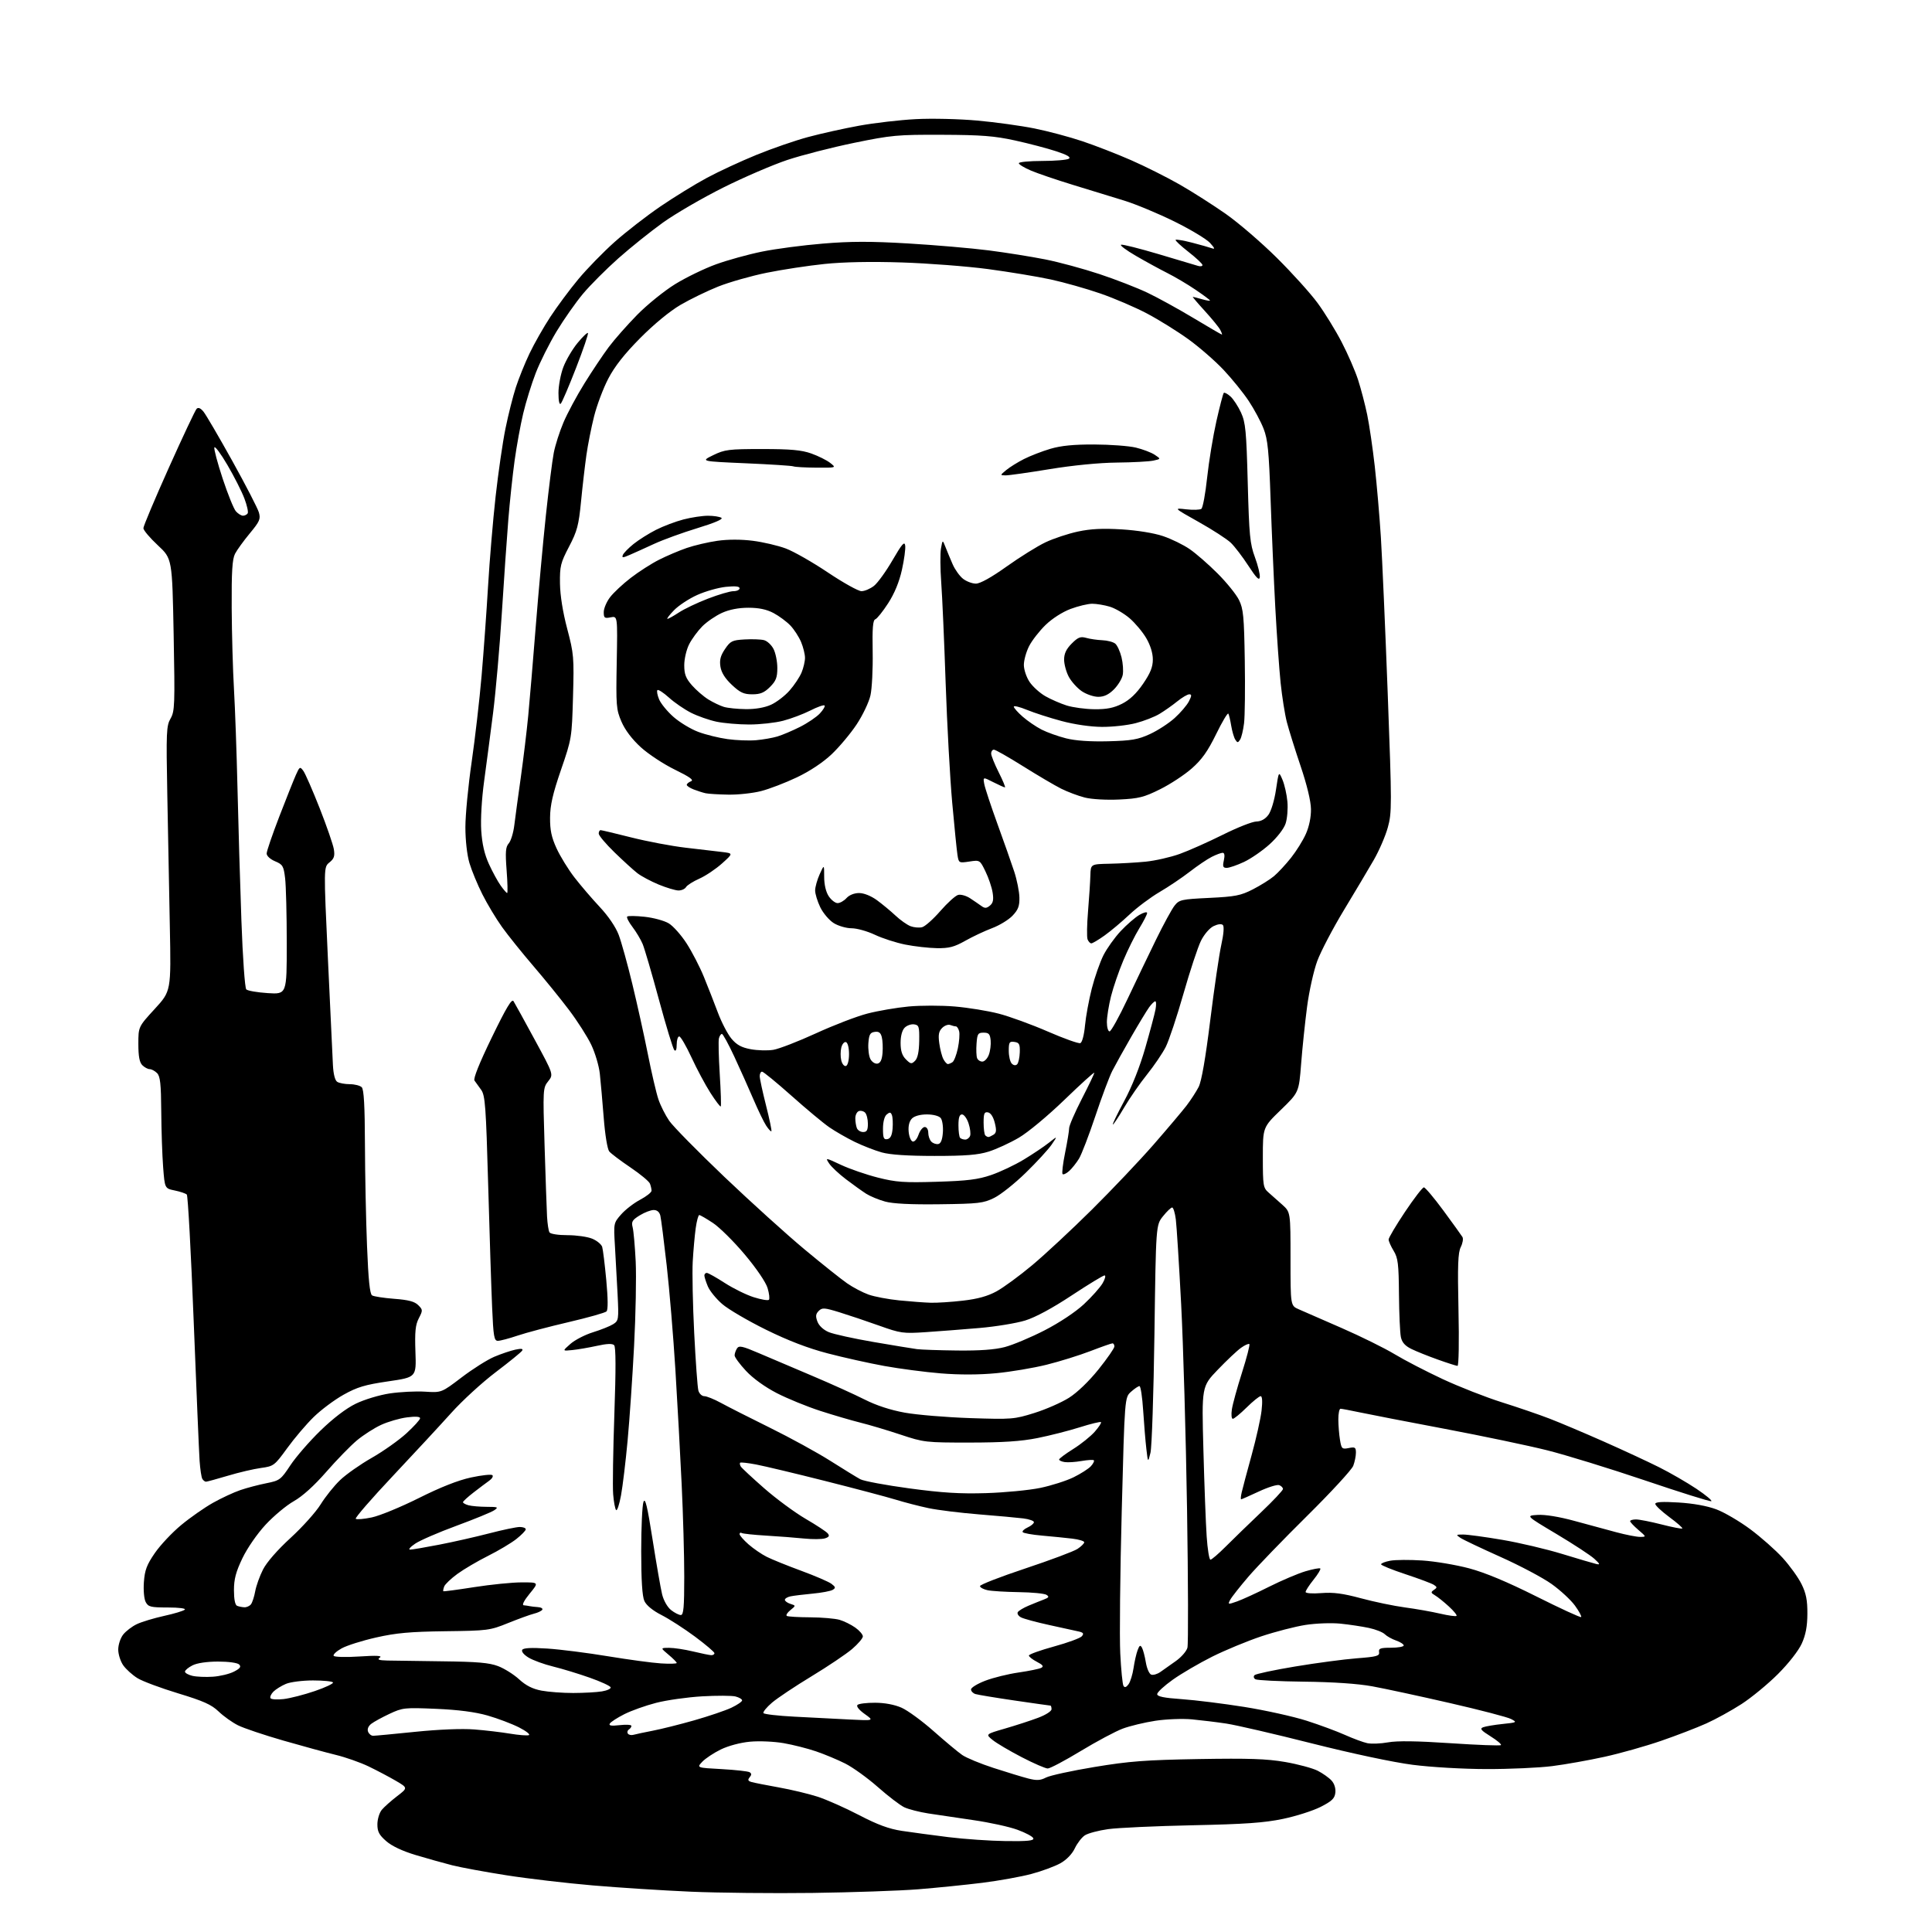 <?xml version="1.0" encoding="UTF-8" standalone="no"?>
<svg 
  version="1.1" 
  xmlns="http://www.w3.org/2000/svg" 
  xmlns:xlink="http://www.w3.org/1999/xlink" 
  xmlns:svg="http://www.w3.org/2000/svg"
  xmlns:rdf="http://www.w3.org/1999/02/22-rdf-syntax-ns#"
  xmlns:cc="http://creativecommons.org/ns#"
  xmlns:dc="http://purl.org/dc/elements/1.1/"
  viewBox="0 0 768 768"
  width="768"
  height="768"
>
<style>svg {background-color: white; }</style>"
<path stroke="none" fill="black" fill-rule="evenodd" d="M323.00,752.47C307.32,752.67 285.50,752.45 274.50,751.97C263.50,751.49 246.00,750.37 235.61,749.48C225.22,748.59 209.81,746.79 201.37,745.46C192.93,744.14 183.21,742.35 179.76,741.48C176.32,740.60 169.79,738.78 165.25,737.41C159.95,735.82 155.74,733.83 153.50,731.86C150.69,729.40 150.00,728.08 150.02,725.15C150.03,723.14 150.82,720.57 151.77,719.43C152.72,718.29 155.45,715.86 157.83,714.03C162.16,710.71 162.16,710.71 157.33,707.88C154.67,706.33 149.80,703.76 146.50,702.17C143.20,700.59 137.35,698.53 133.50,697.60C129.65,696.66 120.25,694.10 112.61,691.90C104.97,689.70 96.87,686.97 94.61,685.84C92.35,684.71 88.89,682.25 86.92,680.36C84.05,677.60 80.89,676.19 70.81,673.13C63.92,671.04 56.65,668.33 54.66,667.10C52.66,665.87 50.13,663.58 49.02,662.03C47.91,660.47 47.00,657.63 47.00,655.73C47.00,653.80 47.87,651.16 48.97,649.76C50.06,648.38 52.50,646.52 54.40,645.62C56.29,644.72 61.14,643.25 65.17,642.36C69.20,641.48 72.93,640.36 73.45,639.87C74.00,639.37 71.17,639.00 66.74,639.00C59.93,639.00 58.94,638.76 57.93,636.86C57.27,635.64 56.96,632.21 57.20,628.89C57.55,624.13 58.34,622.02 61.56,617.35C63.72,614.21 68.42,609.21 72.00,606.25C75.57,603.28 81.26,599.31 84.63,597.41C88.01,595.51 92.91,593.23 95.53,592.34C98.14,591.44 102.80,590.22 105.87,589.61C111.19,588.55 111.64,588.21 115.41,582.50C117.59,579.20 122.96,573.00 127.35,568.73C132.41,563.81 137.55,559.88 141.41,558.00C144.82,556.34 150.77,554.54 154.93,553.91C159.02,553.30 165.32,552.98 168.93,553.21C175.50,553.63 175.50,553.63 183.50,547.54C187.90,544.19 193.75,540.49 196.50,539.33C199.25,538.17 203.02,536.90 204.88,536.50C207.26,536.00 208.05,536.11 207.56,536.91C207.18,537.53 202.45,541.37 197.07,545.45C191.68,549.53 183.72,556.82 179.39,561.65C175.05,566.48 164.58,577.78 156.13,586.76C147.67,595.74 141.05,603.38 141.41,603.74C141.77,604.10 144.64,603.86 147.78,603.20C150.93,602.54 159.35,599.07 166.50,595.50C175.10,591.19 182.12,588.42 187.24,587.32C191.50,586.40 195.33,585.99 195.74,586.41C196.16,586.82 195.60,587.80 194.50,588.58C193.40,589.36 190.60,591.46 188.29,593.25C185.97,595.04 184.06,596.79 184.04,597.13C184.02,597.48 185.01,598.04 186.25,598.37C187.49,598.70 190.74,598.98 193.47,598.99C197.96,599.00 198.25,599.13 196.47,600.35C195.39,601.10 188.65,603.86 181.50,606.50C174.35,609.13 166.93,612.34 165.02,613.64C163.10,614.94 162.20,616.00 163.02,616.00C163.83,616.00 169.04,615.11 174.60,614.03C180.15,612.96 189.09,610.93 194.46,609.54C199.83,608.14 205.29,607.00 206.61,607.00C207.92,607.00 209.00,607.41 209.00,607.92C209.00,608.42 207.31,610.16 205.25,611.79C203.19,613.41 198.12,616.43 194.00,618.49C189.88,620.55 184.41,623.77 181.85,625.63C179.30,627.49 176.92,629.75 176.58,630.65C176.24,631.55 176.08,632.40 176.23,632.54C176.38,632.68 181.90,631.95 188.50,630.91C195.10,629.88 203.59,629.02 207.37,629.02C214.24,629.00 214.24,629.00 210.55,633.50C208.34,636.20 207.39,638.05 208.18,638.12C208.91,638.18 209.95,638.34 210.50,638.46C211.05,638.59 212.54,638.76 213.81,638.85C215.08,638.93 215.87,639.40 215.57,639.89C215.27,640.38 213.78,641.09 212.26,641.46C210.74,641.84 206.12,643.52 202.00,645.18C194.75,648.12 193.92,648.23 177.00,648.44C163.04,648.62 157.48,649.12 149.50,650.93C144.00,652.17 137.83,654.12 135.79,655.26C133.75,656.39 132.33,657.72 132.63,658.21C132.94,658.71 137.49,658.83 142.84,658.48C149.77,658.03 152.08,658.15 151.00,658.91C149.84,659.73 150.53,660.00 154.00,660.09C156.47,660.15 166.38,660.29 176.00,660.40C189.73,660.56 194.47,660.97 198.00,662.31C200.47,663.25 204.24,665.61 206.36,667.56C209.06,670.04 211.71,671.38 215.24,672.05C218.01,672.57 223.70,673.00 227.89,672.99C232.07,672.98 237.20,672.70 239.29,672.35C241.37,672.01 242.93,671.28 242.74,670.73C242.56,670.18 238.83,668.46 234.46,666.92C230.08,665.37 223.53,663.37 219.90,662.48C216.26,661.59 211.85,659.98 210.10,658.91C208.23,657.78 207.19,656.50 207.60,655.84C208.08,655.07 211.17,654.91 217.57,655.33C222.68,655.66 233.53,657.04 241.68,658.39C249.83,659.73 259.31,661.02 262.75,661.23C266.19,661.45 269.00,661.37 269.01,661.06C269.01,660.75 267.55,659.27 265.76,657.78C262.50,655.05 262.50,655.05 266.00,655.04C267.93,655.04 272.20,655.68 275.50,656.48C278.80,657.28 282.06,657.94 282.75,657.96C283.44,657.98 284.00,657.62 284.00,657.16C284.00,656.70 280.51,653.74 276.25,650.57C271.99,647.41 266.00,643.55 262.95,642.00C259.46,640.22 256.94,638.15 256.15,636.42C255.30,634.56 254.89,628.14 254.89,616.57C254.89,607.16 255.30,598.37 255.79,597.04C256.48,595.17 257.30,598.57 259.42,612.06C260.93,621.65 262.63,631.42 263.20,633.78C263.81,636.25 265.31,638.88 266.76,640.03C268.14,641.11 269.88,642.00 270.63,642.00C271.73,642.00 272.00,638.97 272.00,626.75C272.00,618.36 271.54,601.83 270.97,590.00C270.41,578.17 269.29,557.70 268.48,544.50C267.67,531.30 266.11,512.62 265.02,503.00C263.93,493.38 262.80,484.49 262.50,483.25C262.15,481.80 261.21,481.00 259.85,481.00C258.69,481.00 256.18,481.96 254.28,483.14C251.33,484.96 250.92,485.66 251.49,487.89C251.86,489.32 252.40,495.43 252.70,501.46C252.99,507.48 252.71,522.56 252.06,534.96C251.42,547.36 250.26,564.33 249.48,572.68C248.71,581.03 247.53,590.83 246.86,594.45C246.19,598.08 245.32,600.70 244.92,600.27C244.51,599.85 243.98,597.02 243.74,594.00C243.49,590.98 243.71,576.63 244.22,562.12C244.85,544.28 244.82,535.42 244.13,534.73C243.43,534.03 241.25,534.11 237.30,534.99C234.11,535.69 229.70,536.45 227.50,536.67C223.50,537.08 223.50,537.08 226.74,534.23C228.52,532.66 232.57,530.57 235.74,529.59C238.91,528.61 242.51,527.17 243.75,526.38C245.91,525.01 245.99,524.51 245.51,514.72C245.23,509.10 244.75,500.38 244.45,495.35C243.90,486.25 243.91,486.17 246.91,482.75C248.57,480.86 251.97,478.23 254.47,476.91C256.96,475.59 259.00,473.98 259.00,473.33C259.00,472.69 258.72,471.43 258.37,470.53C258.03,469.62 254.53,466.72 250.59,464.06C246.66,461.41 242.87,458.55 242.18,457.71C241.46,456.84 240.51,451.09 239.99,444.34C239.48,437.83 238.78,429.94 238.44,426.81C238.10,423.68 236.56,418.51 235.03,415.31C233.50,412.11 229.53,405.90 226.21,401.50C222.89,397.10 216.50,389.23 212.01,384.00C207.53,378.77 201.92,371.80 199.56,368.50C197.20,365.20 193.68,359.35 191.75,355.50C189.81,351.65 187.50,346.05 186.61,343.07C185.66,339.87 185.00,334.02 185.00,328.82C185.00,323.97 186.12,312.31 187.49,302.90C188.85,293.50 190.63,278.09 191.44,268.65C192.25,259.22 193.41,243.18 194.01,233.00C194.61,222.82 195.96,206.79 197.01,197.37C198.06,187.95 199.82,175.80 200.93,170.37C202.03,164.94 203.89,157.57 205.05,154.00C206.21,150.43 208.66,144.35 210.50,140.50C212.34,136.65 216.04,130.12 218.74,126.00C221.44,121.88 226.45,115.12 229.88,111.00C233.30,106.88 239.80,100.22 244.30,96.20C248.81,92.19 257.00,85.84 262.50,82.08C268.00,78.33 276.32,73.21 281.00,70.70C285.68,68.18 294.55,64.07 300.71,61.56C306.88,59.04 316.10,55.85 321.21,54.48C326.32,53.10 335.45,51.07 341.50,49.97C347.55,48.87 357.68,47.69 364.00,47.36C370.34,47.02 381.33,47.28 388.50,47.93C395.65,48.57 405.89,49.99 411.25,51.07C416.61,52.15 425.16,54.43 430.25,56.14C435.33,57.84 444.06,61.23 449.64,63.68C455.22,66.12 463.90,70.48 468.93,73.35C473.96,76.23 482.21,81.49 487.28,85.04C492.34,88.59 501.47,96.45 507.57,102.50C513.67,108.55 520.94,116.61 523.73,120.41C526.53,124.20 530.83,131.18 533.29,135.91C535.75,140.63 538.71,147.43 539.86,151.00C541.01,154.57 542.64,160.80 543.48,164.84C544.32,168.87 545.67,178.10 546.49,185.34C547.30,192.58 548.40,205.28 548.92,213.56C549.44,221.84 550.67,249.79 551.64,275.68C553.31,320.27 553.31,323.07 551.67,328.95C550.73,332.36 548.22,338.15 546.11,341.82C543.99,345.50 538.66,354.46 534.25,361.75C529.84,369.04 525.07,378.15 523.64,381.99C522.22,385.83 520.39,394.04 519.58,400.24C518.77,406.43 517.70,416.62 517.22,422.87C516.33,434.24 516.33,434.24 509.17,441.18C502.00,448.12 502.00,448.12 502.00,460.10C502.00,471.27 502.15,472.20 504.25,474.03C505.49,475.10 507.96,477.30 509.75,478.91C513.00,481.85 513.00,481.85 513.00,500.44C513.00,519.03 513.00,519.03 516.25,520.45C518.04,521.23 525.72,524.59 533.33,527.91C540.93,531.23 550.38,535.90 554.33,538.28C558.27,540.67 566.90,545.14 573.50,548.22C580.10,551.29 590.67,555.44 597.00,557.43C603.33,559.42 611.88,562.35 616.00,563.94C620.12,565.53 629.80,569.62 637.50,573.03C645.20,576.44 655.10,581.04 659.50,583.24C663.90,585.44 670.59,589.31 674.37,591.83C678.14,594.36 680.79,596.57 680.25,596.75C679.71,596.93 667.84,593.21 653.88,588.48C639.92,583.76 622.42,578.37 615.00,576.51C607.58,574.65 589.35,570.83 574.50,568.02C559.65,565.22 544.41,562.26 540.63,561.46C536.85,560.66 533.36,560.00 532.88,560.00C532.39,560.00 532.00,561.91 532.01,564.25C532.02,566.59 532.31,570.23 532.66,572.35C533.25,575.94 533.48,576.15 536.15,575.62C538.65,575.12 539.00,575.34 539.00,577.46C539.00,578.79 538.52,581.14 537.94,582.68C537.35,584.23 529.14,593.15 519.69,602.50C510.23,611.85 499.71,622.74 496.30,626.71C492.90,630.68 489.63,634.82 489.04,635.92C488.01,637.85 488.10,637.88 491.76,636.59C493.84,635.85 499.59,633.22 504.53,630.73C509.48,628.25 515.96,625.50 518.93,624.61C521.91,623.73 524.56,623.23 524.84,623.50C525.11,623.78 523.91,625.77 522.17,627.94C520.43,630.11 519.00,632.31 519.00,632.83C519.00,633.37 521.65,633.56 525.25,633.28C530.00,632.90 533.79,633.40 541.00,635.34C546.23,636.75 554.10,638.39 558.50,638.98C562.90,639.56 569.20,640.68 572.49,641.45C575.79,642.22 578.71,642.62 578.99,642.34C579.27,642.07 577.89,640.37 575.92,638.57C573.96,636.77 571.49,634.79 570.43,634.17C568.76,633.19 568.70,632.90 570.00,632.02C571.33,631.11 571.33,630.89 570.00,630.01C569.17,629.46 564.11,627.56 558.75,625.79C553.39,624.02 549.00,622.24 549.00,621.83C549.00,621.42 550.64,620.78 552.64,620.41C554.65,620.03 560.39,619.99 565.39,620.32C570.40,620.64 578.77,622.05 584.00,623.44C590.40,625.15 599.13,628.80 610.77,634.63C620.27,639.39 628.26,643.07 628.53,642.80C628.80,642.54 627.69,640.49 626.07,638.26C624.45,636.02 620.28,632.16 616.79,629.67C613.31,627.18 604.17,622.34 596.48,618.90C588.79,615.45 581.61,612.05 580.53,611.32C578.68,610.09 578.76,610.00 581.65,610.00C583.36,610.00 590.32,610.94 597.12,612.10C603.93,613.25 614.67,615.78 621.00,617.72C627.33,619.65 633.40,621.45 634.50,621.70C636.18,622.09 636.07,621.76 633.78,619.65C632.28,618.27 625.53,613.85 618.78,609.82C606.50,602.50 606.50,602.50 611.24,602.20C614.14,602.01 619.77,602.92 625.74,604.55C631.11,606.01 638.65,608.05 642.50,609.09C646.35,610.12 650.62,610.96 652.00,610.94C654.49,610.92 654.49,610.91 651.25,608.14C649.46,606.61 648.00,605.05 648.00,604.68C648.00,604.30 649.05,604.00 650.34,604.00C651.63,604.00 656.20,604.90 660.51,606.00C664.81,607.10 668.52,607.82 668.74,607.59C668.97,607.36 666.65,605.32 663.58,603.06C660.51,600.79 658.00,598.43 658.00,597.82C658.00,597.04 660.78,596.87 667.25,597.27C673.08,597.62 678.64,598.63 682.27,599.99C685.44,601.18 691.52,604.74 695.77,607.90C700.02,611.06 705.81,616.18 708.64,619.28C711.47,622.39 714.85,627.08 716.14,629.71C717.96,633.40 718.49,636.12 718.46,641.50C718.44,646.52 717.80,649.87 716.23,653.35C714.93,656.19 711.02,661.21 706.76,665.46C702.77,669.45 696.25,674.82 692.28,677.39C688.31,679.95 682.01,683.43 678.28,685.10C674.55,686.78 666.48,689.89 660.35,692.00C654.21,694.12 644.09,696.98 637.85,698.35C631.61,699.73 622.23,701.40 617.00,702.06C611.77,702.72 600.08,703.25 591.00,703.23C581.59,703.22 568.91,702.48 561.50,701.53C553.84,700.54 537.42,697.05 521.50,693.03C506.65,689.27 491.35,685.73 487.50,685.15C483.65,684.57 477.48,683.82 473.79,683.47C470.10,683.13 463.58,683.38 459.30,684.03C455.02,684.68 449.16,686.09 446.29,687.16C443.42,688.24 435.91,692.24 429.61,696.06C423.31,699.88 417.40,703.00 416.49,703.00C415.57,703.00 410.92,700.98 406.16,698.51C401.40,696.04 396.20,692.98 394.62,691.70C391.74,689.38 391.74,689.38 399.50,687.13C403.77,685.89 409.68,683.97 412.63,682.86C415.68,681.72 418.00,680.24 418.00,679.43C418.00,678.64 417.80,678.00 417.55,678.00C417.31,678.00 410.90,677.09 403.30,675.98C395.71,674.87 388.71,673.71 387.75,673.41C386.79,673.11 386.00,672.28 386.00,671.57C386.00,670.86 388.55,669.30 391.67,668.11C394.79,666.91 400.75,665.44 404.92,664.84C409.09,664.24 413.14,663.40 413.92,662.99C414.99,662.42 414.55,661.82 412.17,660.59C410.43,659.69 409.00,658.56 409.00,658.10C409.00,657.63 413.49,656.01 418.97,654.51C424.46,653.00 429.45,651.17 430.06,650.43C430.93,649.38 430.66,648.97 428.84,648.55C427.55,648.25 422.28,647.10 417.13,645.98C411.98,644.86 406.90,643.48 405.85,642.92C404.80,642.36 404.24,641.43 404.59,640.85C404.95,640.27 406.88,639.11 408.87,638.28C410.87,637.44 413.61,636.34 414.97,635.82C416.97,635.06 417.16,634.71 415.97,633.96C415.16,633.45 410.23,632.97 405.00,632.90C399.77,632.82 394.18,632.48 392.56,632.13C390.94,631.78 389.59,631.05 389.56,630.50C389.53,629.95 397.62,626.80 407.55,623.50C417.47,620.20 426.81,616.70 428.30,615.73C429.78,614.75 431.00,613.56 431.00,613.07C431.00,612.59 428.86,611.94 426.25,611.63C423.64,611.32 418.24,610.78 414.25,610.43C410.26,610.08 406.78,609.46 406.53,609.04C406.27,608.63 407.17,607.79 408.53,607.17C409.89,606.55 411.00,605.61 411.00,605.08C411.00,604.55 409.09,603.88 406.75,603.59C404.41,603.30 396.45,602.57 389.06,601.98C381.66,601.38 372.66,600.27 369.06,599.50C365.45,598.74 359.57,597.22 356.00,596.12C352.43,595.03 339.82,591.69 328.00,588.71C316.18,585.72 303.83,582.78 300.57,582.16C297.31,581.54 294.45,581.22 294.22,581.45C293.99,581.68 294.11,582.36 294.48,582.97C294.85,583.57 299.06,587.48 303.83,591.66C308.60,595.83 315.98,601.27 320.23,603.75C324.48,606.22 328.44,608.83 329.03,609.54C329.84,610.51 329.57,611.00 327.94,611.52C326.74,611.90 323.01,611.93 319.63,611.59C316.26,611.24 309.48,610.72 304.57,610.43C299.66,610.14 295.27,609.67 294.82,609.39C294.37,609.11 294.00,609.31 294.00,609.84C294.00,610.36 295.59,612.19 297.53,613.89C299.47,615.59 302.73,617.83 304.78,618.86C306.83,619.89 313.00,622.39 318.50,624.41C324.00,626.44 329.40,628.76 330.50,629.58C332.18,630.85 332.26,631.22 331.03,631.98C330.22,632.48 326.62,633.16 323.03,633.49C319.44,633.83 315.49,634.31 314.25,634.57C313.01,634.83 312.00,635.45 312.00,635.95C312.00,636.45 312.99,637.18 314.20,637.56C316.40,638.26 316.40,638.26 314.18,640.06C312.96,641.05 312.33,642.08 312.78,642.36C313.23,642.64 317.40,642.89 322.05,642.91C326.70,642.94 331.96,643.39 333.75,643.91C335.53,644.43 338.34,645.82 340.00,647.00C341.65,648.17 343.00,649.75 343.00,650.49C343.00,651.23 341.09,653.48 338.75,655.49C336.41,657.49 329.17,662.37 322.65,666.32C316.13,670.27 309.04,675.00 306.89,676.83C304.74,678.67 303.21,680.54 303.49,680.99C303.77,681.43 309.28,682.07 315.75,682.40C322.21,682.73 332.00,683.23 337.50,683.52C347.50,684.03 347.50,684.03 343.73,681.34C341.47,679.73 340.32,678.28 340.86,677.74C341.36,677.24 344.51,676.85 347.87,676.87C351.70,676.88 355.62,677.62 358.40,678.85C360.83,679.93 366.58,684.13 371.16,688.19C375.75,692.25 380.85,696.50 382.50,697.64C384.15,698.78 389.77,701.11 395.00,702.80C400.23,704.50 406.41,706.38 408.73,706.98C412.13,707.85 413.54,707.77 415.83,706.59C417.40,705.78 426.07,703.89 435.09,702.40C448.97,700.10 455.36,699.62 476.56,699.25C496.49,698.92 503.51,699.15 510.87,700.42C515.96,701.30 521.78,702.87 523.81,703.90C525.84,704.94 528.32,706.70 529.32,707.81C530.43,709.02 531.02,710.94 530.82,712.64C530.56,714.91 529.45,715.98 525.00,718.25C521.98,719.79 515.23,721.95 510.00,723.04C502.51,724.60 494.90,725.13 474.00,725.57C459.43,725.88 444.35,726.57 440.50,727.11C436.65,727.65 432.49,728.76 431.25,729.57C430.01,730.39 428.21,732.71 427.25,734.75C426.17,737.02 423.97,739.30 421.51,740.68C419.32,741.90 414.15,743.82 410.01,744.92C405.88,746.03 397.10,747.61 390.50,748.44C383.90,749.26 372.43,750.42 365.00,751.02C357.57,751.61 338.68,752.26 323.00,752.47zM399.83,731.86C408.50,731.97 411.07,731.71 410.76,730.75C410.53,730.06 407.68,728.53 404.42,727.35C401.17,726.16 393.32,724.45 387.00,723.54C380.68,722.63 372.57,721.43 369.00,720.87C365.43,720.31 361.14,719.21 359.47,718.42C357.80,717.63 353.08,714.02 348.97,710.39C344.86,706.77 339.02,702.56 336.00,701.04C332.98,699.52 327.76,697.34 324.41,696.20C321.06,695.05 315.26,693.58 311.51,692.93C307.72,692.27 301.77,692.01 298.14,692.35C294.28,692.71 289.50,693.99 286.49,695.46C283.69,696.83 280.39,699.03 279.16,700.33C276.93,702.71 276.93,702.71 286.90,703.25C292.39,703.56 297.37,704.11 297.99,704.49C298.80,704.99 298.80,705.54 298.00,706.50C297.16,707.51 297.33,707.96 298.70,708.37C299.69,708.66 304.55,709.63 309.50,710.51C314.45,711.39 321.43,713.06 325.00,714.21C328.57,715.37 336.00,718.66 341.50,721.53C348.84,725.35 353.36,727.02 358.50,727.80C362.35,728.38 370.68,729.50 377.00,730.29C383.32,731.07 393.60,731.78 399.83,731.86zM551.78,692.61C555.41,691.95 563.30,692.06 576.58,692.95C587.30,693.67 596.33,694.01 596.64,693.70C596.95,693.38 595.09,691.82 592.51,690.21C588.71,687.84 588.15,687.16 589.57,686.61C590.54,686.24 594.02,685.65 597.29,685.31C603.05,684.71 603.17,684.64 600.66,683.33C599.24,682.58 588.27,679.72 576.29,676.98C564.32,674.23 550.46,671.24 545.51,670.34C539.76,669.29 529.94,668.62 518.38,668.49C508.41,668.37 499.71,667.94 499.04,667.53C498.33,667.09 498.20,666.40 498.71,665.89C499.20,665.40 506.48,663.85 514.89,662.45C523.30,661.05 534.30,659.59 539.34,659.20C547.30,658.59 548.46,658.27 548.21,656.75C547.96,655.28 548.71,655.00 552.96,655.00C555.73,655.00 558.00,654.59 558.00,654.10C558.00,653.60 556.64,652.72 554.97,652.14C553.30,651.56 551.29,650.43 550.48,649.63C549.68,648.83 546.84,647.70 544.17,647.13C541.50,646.56 536.42,645.79 532.89,645.43C529.32,645.06 523.15,645.29 518.99,645.93C514.87,646.57 506.94,648.62 501.36,650.48C495.78,652.35 487.00,655.98 481.86,658.55C476.71,661.13 469.69,665.23 466.25,667.67C462.81,670.11 460.00,672.70 460.00,673.43C460.00,674.40 462.64,674.94 469.75,675.44C475.11,675.81 486.34,677.21 494.69,678.54C503.05,679.88 514.15,682.34 519.38,684.01C524.60,685.68 531.48,688.23 534.68,689.67C537.88,691.10 541.84,692.57 543.48,692.93C545.12,693.28 548.86,693.14 551.78,692.61zM148.33,690.00C149.09,690.00 156.65,689.29 165.11,688.42C174.42,687.47 183.66,687.10 188.50,687.48C192.90,687.82 199.30,688.58 202.71,689.15C206.13,689.72 209.50,689.99 210.21,689.75C210.92,689.51 209.18,688.13 206.34,686.68C203.50,685.24 197.87,683.11 193.84,681.95C188.88,680.54 182.24,679.67 173.39,679.29C160.86,678.75 160.04,678.84 154.89,681.25C151.92,682.64 148.64,684.43 147.59,685.24C146.41,686.14 145.92,687.35 146.31,688.36C146.65,689.26 147.56,690.00 148.33,690.00zM251.83,689.61C252.75,689.35 256.20,688.62 259.50,687.98C262.80,687.35 270.23,685.49 276.00,683.85C281.77,682.20 288.41,679.95 290.75,678.84C293.09,677.73 295.00,676.42 295.00,675.93C295.00,675.44 293.81,674.74 292.36,674.37C290.90,674.01 284.94,673.99 279.11,674.32C273.27,674.66 265.06,675.82 260.85,676.90C256.64,677.98 250.93,680.02 248.17,681.42C245.40,682.82 242.82,684.49 242.42,685.13C241.90,685.98 242.96,686.15 246.35,685.77C248.91,685.48 251.00,685.61 251.00,686.06C251.00,686.51 250.54,687.16 249.98,687.51C249.42,687.86 249.24,688.58 249.57,689.11C249.90,689.64 250.92,689.87 251.83,689.61zM112.79,675.40C115.38,675.09 120.96,673.66 125.18,672.21C129.40,670.77 132.64,669.23 132.37,668.79C132.10,668.36 128.52,668.00 124.41,668.00C120.30,668.00 115.47,668.61 113.68,669.36C111.89,670.11 109.65,671.50 108.70,672.44C107.76,673.39 107.23,674.56 107.53,675.06C107.84,675.55 110.20,675.70 112.79,675.40zM448.61,669.52C449.33,668.53 450.22,665.65 450.60,663.11C450.97,660.58 451.69,657.38 452.21,656.00C452.95,654.00 453.30,653.80 453.96,655.00C454.41,655.83 455.10,658.44 455.49,660.82C455.88,663.20 456.83,665.38 457.61,665.68C458.38,665.98 460.02,665.51 461.26,664.64C462.49,663.77 465.27,661.81 467.43,660.28C469.59,658.75 471.66,656.38 472.02,655.00C472.39,653.62 472.32,628.88 471.87,600.00C471.42,571.12 470.36,534.45 469.53,518.50C468.69,502.55 467.74,487.36 467.41,484.75C467.08,482.14 466.42,480.00 465.95,480.00C465.47,480.00 463.83,481.57 462.29,483.50C459.50,487.00 459.50,487.00 458.91,530.25C458.58,554.04 457.87,575.30 457.33,577.50C456.34,581.50 456.34,581.50 455.70,576.00C455.34,572.98 454.78,566.11 454.43,560.75C454.09,555.39 453.43,551.00 452.96,551.00C452.49,551.00 450.98,552.01 449.60,553.25C447.08,555.50 447.08,555.50 445.91,600.50C445.26,625.25 444.99,650.80 445.32,657.27C445.64,663.74 446.22,669.54 446.60,670.17C447.08,670.95 447.72,670.74 448.61,669.52zM84.64,666.52C87.46,666.33 91.23,665.42 93.00,664.50C95.46,663.23 95.95,662.55 95.06,661.66C94.39,660.99 90.85,660.50 86.70,660.50C82.29,660.50 78.35,661.08 76.53,662.00C74.89,662.83 73.54,663.95 73.53,664.49C73.51,665.03 74.85,665.79 76.50,666.18C78.15,666.56 81.81,666.72 84.64,666.52zM97.13,638.92C98.02,638.96 99.20,638.44 99.75,637.75C100.29,637.06 101.06,634.72 101.45,632.56C101.84,630.39 103.24,626.49 104.55,623.91C106.00,621.04 110.29,616.13 115.50,611.35C120.22,607.03 125.61,601.02 127.47,598.00C129.34,594.98 132.81,590.64 135.19,588.37C137.56,586.09 143.23,582.11 147.79,579.51C152.35,576.91 158.54,572.53 161.54,569.79C164.54,567.04 167.00,564.34 167.00,563.77C167.00,563.11 165.12,562.99 161.75,563.43C158.86,563.80 154.25,565.14 151.50,566.41C148.75,567.67 144.41,570.46 141.85,572.60C139.29,574.75 133.81,580.37 129.69,585.10C124.90,590.59 120.24,594.80 116.80,596.74C113.84,598.41 108.79,602.62 105.57,606.10C102.22,609.72 98.29,615.40 96.36,619.43C93.76,624.86 93.00,627.73 93.00,632.14C93.00,635.76 93.46,638.02 94.25,638.34C94.94,638.62 96.23,638.88 97.13,638.92zM481.17,620.00C481.65,620.00 484.40,617.64 487.28,614.75C490.17,611.86 496.46,605.76 501.26,601.19C506.07,596.62 510.00,592.44 510.00,591.91C510.00,591.37 509.33,590.68 508.51,590.37C507.70,590.05 504.05,591.19 500.40,592.90C496.76,594.60 493.59,596.00 493.37,596.00C493.14,596.00 493.24,594.76 493.59,593.25C493.93,591.74 495.70,585.10 497.52,578.50C499.34,571.90 501.13,563.91 501.49,560.75C501.90,557.10 501.77,555.00 501.13,555.00C500.57,555.00 498.06,557.02 495.55,559.50C493.04,561.98 490.57,564.00 490.06,564.00C489.54,564.00 489.38,562.31 489.69,560.25C490.00,558.19 491.80,551.62 493.70,545.66C495.60,539.70 496.92,534.59 496.64,534.30C496.35,534.02 494.85,534.68 493.31,535.79C491.76,536.89 487.62,540.80 484.10,544.47C477.69,551.15 477.69,551.15 478.37,576.32C478.74,590.17 479.32,605.66 479.67,610.75C480.01,615.84 480.69,620.00 481.17,620.00zM392.00,593.54C399.43,593.31 409.10,592.38 413.50,591.47C417.90,590.56 423.86,588.66 426.74,587.25C429.61,585.84 432.72,583.86 433.65,582.84C434.57,581.82 435.10,580.77 434.83,580.49C434.55,580.22 432.34,580.35 429.92,580.77C427.49,581.20 424.49,581.39 423.25,581.20C422.01,581.02 421.01,580.55 421.01,580.18C421.02,579.81 423.54,577.92 426.62,576.00C429.69,574.08 433.54,570.99 435.17,569.14C436.79,567.30 437.91,565.58 437.66,565.32C437.40,565.06 433.60,565.99 429.22,567.37C424.83,568.76 417.25,570.68 412.37,571.66C405.89,572.95 398.65,573.43 385.50,573.44C367.95,573.45 367.26,573.37 358.00,570.29C352.77,568.55 345.57,566.40 342.00,565.52C338.43,564.63 331.23,562.52 326.00,560.83C320.77,559.13 313.04,555.97 308.81,553.80C304.12,551.38 299.35,547.95 296.56,544.96C294.05,542.28 292.01,539.50 292.02,538.79C292.02,538.08 292.45,536.84 292.96,536.03C293.75,534.79 295.08,535.07 301.69,537.91C305.99,539.74 315.57,543.82 323.00,546.97C330.43,550.11 339.74,554.33 343.70,556.33C348.35,558.69 354.00,560.53 359.70,561.56C364.54,562.43 376.23,563.40 385.67,563.72C402.19,564.26 403.16,564.19 411.17,561.68C415.75,560.25 421.95,557.53 424.94,555.64C428.23,553.56 432.87,549.09 436.68,544.35C440.14,540.03 442.98,535.94 442.99,535.25C442.99,534.56 442.65,534.00 442.23,534.00C441.80,534.00 437.86,535.38 433.48,537.07C429.09,538.76 421.23,541.21 416.00,542.51C410.77,543.81 401.77,545.32 396.00,545.87C389.22,546.52 381.43,546.54 374.00,545.94C367.68,545.42 357.55,544.09 351.50,542.99C345.45,541.89 335.32,539.64 329.00,537.98C321.19,535.94 313.33,532.93 304.50,528.58C297.35,525.06 289.53,520.48 287.12,518.40C284.71,516.32 282.12,513.15 281.37,511.34C280.62,509.54 280.00,507.60 280.00,507.03C280.00,506.46 280.43,506.00 280.97,506.00C281.50,506.00 284.71,507.80 288.11,510.00C291.51,512.19 296.70,514.75 299.64,515.67C302.57,516.60 305.28,517.06 305.65,516.69C306.02,516.32 305.78,514.22 305.13,512.04C304.42,509.68 300.72,504.24 296.05,498.68C291.71,493.51 286.02,487.88 283.41,486.15C280.79,484.42 278.35,483.00 277.97,483.00C277.59,483.00 276.95,485.36 276.55,488.25C276.15,491.14 275.62,497.09 275.37,501.48C275.12,505.87 275.39,518.69 275.96,529.98C276.53,541.27 277.27,551.51 277.61,552.75C277.95,553.99 279.01,555.00 279.97,555.00C280.92,555.00 283.91,556.21 286.60,557.68C289.30,559.16 298.08,563.61 306.12,567.58C314.16,571.54 324.96,577.47 330.12,580.74C335.28,584.01 340.62,587.29 342.00,588.03C343.38,588.76 352.15,590.40 361.50,591.66C374.52,593.42 381.66,593.86 392.00,593.54zM81.88,589.00C81.46,589.00 80.81,588.50 80.44,587.90C80.06,587.29 79.57,584.03 79.34,580.65C79.11,577.27 78.06,552.26 76.99,525.08C75.93,497.90 74.70,475.30 74.26,474.86C73.82,474.42 71.67,473.69 69.48,473.24C65.50,472.42 65.50,472.42 64.85,463.96C64.49,459.31 64.15,449.34 64.10,441.82C64.02,430.81 63.69,427.84 62.43,426.57C61.56,425.71 60.25,425.00 59.50,425.00C58.75,425.00 57.44,424.29 56.57,423.43C55.45,422.31 55.00,419.90 55.00,415.01C55.00,408.16 55.00,408.16 61.51,401.07C68.02,393.97 68.02,393.97 67.51,368.24C67.24,354.08 66.78,330.41 66.50,315.63C66.03,290.96 66.14,288.50 67.80,285.63C69.47,282.73 69.56,280.24 69.03,252.29C68.45,222.08 68.45,222.08 62.73,216.75C59.58,213.82 57.00,210.76 57.00,209.96C57.00,209.15 61.54,198.37 67.09,185.99C72.64,173.62 77.62,163.05 78.16,162.50C78.81,161.84 79.73,162.22 80.89,163.64C81.86,164.82 87.01,173.65 92.36,183.26C97.70,192.88 102.45,202.08 102.91,203.70C103.66,206.31 103.24,207.27 99.31,212.01C96.87,214.95 94.22,218.61 93.43,220.13C92.33,222.27 92.02,227.18 92.10,241.70C92.16,252.04 92.57,266.57 93.01,274.00C93.44,281.43 94.08,299.20 94.41,313.50C94.74,327.80 95.44,351.38 95.96,365.90C96.49,380.74 97.34,392.74 97.90,393.30C98.45,393.85 102.29,394.51 106.45,394.78C114.00,395.26 114.00,395.26 113.99,374.88C113.99,363.67 113.69,352.09 113.34,349.14C112.75,344.24 112.40,343.65 109.35,342.37C107.43,341.57 106.00,340.25 106.00,339.29C106.00,338.36 108.27,331.73 111.04,324.55C113.81,317.37 116.78,309.93 117.63,308.02C119.11,304.72 119.26,304.63 120.59,306.45C121.36,307.50 124.27,314.17 127.07,321.27C129.87,328.38 132.40,335.71 132.71,337.58C133.15,340.31 132.81,341.34 130.96,342.83C128.66,344.69 128.66,344.69 130.35,381.10C131.28,401.12 132.18,420.12 132.34,423.33C132.53,427.03 133.16,429.49 134.07,430.06C134.86,430.56 137.10,430.98 139.05,430.98C141.00,430.99 143.14,431.54 143.80,432.20C144.65,433.05 145.02,439.61 145.07,454.95C145.11,466.80 145.48,484.97 145.90,495.33C146.43,508.74 147.01,514.39 147.91,514.94C148.60,515.37 152.58,515.98 156.74,516.30C162.36,516.72 164.81,517.37 166.25,518.81C168.10,520.66 168.11,520.88 166.49,524.03C165.13,526.65 164.86,529.35 165.14,537.40C165.50,547.48 165.50,547.48 154.32,549.11C145.08,550.46 142.01,551.38 136.56,554.43C132.94,556.45 127.59,560.45 124.67,563.31C121.75,566.16 117.03,571.72 114.17,575.66C109.12,582.61 108.82,582.84 103.74,583.54C100.86,583.93 94.93,585.32 90.57,586.63C86.21,587.93 82.30,589.00 81.88,589.00zM579.38,542.96C578.90,542.94 575.38,541.82 571.58,540.46C567.77,539.11 563.04,537.21 561.08,536.25C558.53,535.00 557.32,533.64 556.87,531.50C556.52,529.85 556.18,522.20 556.11,514.50C556.01,502.40 555.72,500.05 554.00,497.23C552.90,495.43 552.00,493.40 552.00,492.72C552.00,492.04 554.93,487.10 558.51,481.74C562.10,476.38 565.47,472.00 566.01,472.00C566.54,472.00 570.05,476.16 573.80,481.25C577.54,486.34 580.94,491.05 581.34,491.72C581.75,492.39 581.45,494.19 580.68,495.72C579.57,497.95 579.38,502.94 579.77,520.75C580.05,533.29 579.88,542.98 579.38,542.96zM380.54,536.85C389.42,536.95 395.44,536.52 399.41,535.48C402.62,534.64 409.73,531.66 415.22,528.84C421.15,525.79 427.49,521.58 430.85,518.46C433.96,515.57 437.31,511.81 438.31,510.10C439.30,508.40 439.65,507.00 439.08,507.00C438.51,507.00 432.62,510.59 425.98,514.97C418.33,520.03 411.58,523.67 407.55,524.91C404.04,525.99 395.85,527.34 389.34,527.90C382.83,528.46 373.23,529.20 368.00,529.55C359.01,530.15 358.01,530.01 349.50,526.97C344.55,525.20 337.46,522.82 333.74,521.67C327.67,519.80 326.82,519.75 325.45,521.12C324.25,522.32 324.14,523.24 324.95,525.38C325.58,527.03 327.36,528.67 329.47,529.55C331.38,530.35 339.37,532.11 347.23,533.46C355.08,534.80 362.85,536.09 364.50,536.30C366.15,536.52 373.37,536.77 380.54,536.85zM197.91,533.00C196.42,533.00 196.13,531.34 195.63,519.75C195.31,512.46 194.60,490.58 194.06,471.13C193.18,439.78 192.86,435.46 191.28,433.24C190.30,431.85 189.11,430.19 188.62,429.55C188.06,428.80 190.54,422.62 195.48,412.44C201.29,400.47 203.45,396.87 204.14,398.00C204.66,398.82 208.45,405.71 212.57,413.31C220.06,427.11 220.06,427.11 217.92,429.81C215.82,432.44 215.79,432.97 216.48,455.50C216.87,468.15 217.31,480.81 217.46,483.64C217.62,486.46 218.05,489.27 218.43,489.89C218.82,490.52 221.92,491.00 225.59,491.00C229.15,491.00 233.58,491.63 235.44,492.41C237.29,493.18 239.06,494.65 239.38,495.66C239.69,496.67 240.42,502.64 241.01,508.92C241.69,516.32 241.73,520.67 241.10,521.30C240.56,521.84 233.76,523.76 225.99,525.57C218.22,527.38 209.10,529.79 205.74,530.93C202.37,532.07 198.85,533.00 197.91,533.00zM370.00,517.86C372.48,517.93 378.23,517.56 382.79,517.03C388.60,516.36 392.60,515.26 396.12,513.34C398.89,511.83 405.28,507.15 410.32,502.93C415.37,498.71 426.03,488.79 434.01,480.88C441.99,472.97 453.04,461.32 458.56,455.00C464.07,448.68 469.97,441.70 471.66,439.50C473.35,437.30 475.51,433.96 476.48,432.08C477.63,429.83 479.21,420.73 481.09,405.58C482.66,392.88 484.64,379.38 485.49,375.56C486.42,371.36 486.67,368.27 486.11,367.71C485.56,367.16 484.10,367.33 482.41,368.15C480.82,368.92 478.67,371.43 477.39,374.00C476.17,376.48 473.04,385.93 470.45,395.00C467.86,404.07 464.70,413.58 463.42,416.13C462.14,418.67 458.78,423.62 455.96,427.13C453.14,430.63 449.05,436.54 446.87,440.25C444.69,443.96 442.68,447.00 442.39,447.00C442.10,447.00 444.11,442.84 446.85,437.75C449.99,431.94 453.12,424.04 455.28,416.50C457.18,409.90 459.00,403.04 459.34,401.25C459.67,399.46 459.62,398.01 459.23,398.03C458.83,398.05 457.74,399.11 456.82,400.38C455.89,401.66 452.69,406.93 449.71,412.10C446.73,417.27 443.33,423.39 442.15,425.69C440.98,428.00 437.94,436.10 435.41,443.69C432.87,451.29 429.95,458.88 428.93,460.57C427.90,462.25 426.15,464.46 425.03,465.48C423.91,466.49 422.72,467.05 422.39,466.72C422.06,466.40 422.51,462.57 423.40,458.21C424.28,453.86 425.00,449.48 425.00,448.47C425.00,447.46 427.25,442.26 430.00,436.90C432.75,431.55 435.00,426.85 435.00,426.45C435.00,426.05 429.70,430.85 423.22,437.11C416.53,443.57 408.64,450.14 404.97,452.28C401.41,454.36 396.02,456.84 393.00,457.78C388.76,459.11 383.83,459.50 371.50,459.50C360.82,459.50 353.84,459.03 350.50,458.10C347.75,457.33 342.92,455.44 339.76,453.91C336.61,452.37 332.08,449.77 329.69,448.13C327.30,446.49 320.52,440.84 314.61,435.57C308.70,430.31 303.44,426.00 302.93,426.00C302.42,426.00 302.00,426.80 302.00,427.77C302.00,428.75 303.13,433.99 304.51,439.43C305.89,444.87 306.85,449.49 306.64,449.69C306.44,449.89 305.51,448.89 304.57,447.47C303.63,446.04 301.35,441.32 299.49,436.97C297.63,432.63 294.22,425.01 291.91,420.04C289.60,415.07 287.38,411.00 286.97,411.00C286.57,411.00 286.03,411.79 285.78,412.75C285.53,413.71 285.68,420.11 286.11,426.97C286.54,433.83 286.72,439.61 286.51,439.83C286.29,440.04 284.45,437.61 282.40,434.42C280.36,431.23 276.97,424.88 274.86,420.31C272.74,415.74 270.56,412.00 270.01,412.00C269.45,412.00 269.00,413.44 269.00,415.20C269.00,417.21 268.65,418.05 268.06,417.45C267.54,416.93 264.80,407.95 261.97,397.50C259.14,387.05 256.21,377.04 255.46,375.25C254.71,373.46 252.89,370.41 251.41,368.47C249.93,366.53 248.99,364.68 249.32,364.35C249.64,364.02 252.78,364.06 256.29,364.44C259.80,364.82 264.11,366.00 265.86,367.06C267.61,368.12 270.80,371.71 272.94,375.03C275.08,378.35 278.17,384.31 279.79,388.28C281.41,392.25 283.93,398.67 285.38,402.55C286.83,406.43 289.26,411.08 290.76,412.88C292.82,415.34 294.72,416.39 298.37,417.07C301.05,417.58 305.10,417.69 307.37,417.33C309.64,416.96 317.28,414.01 324.34,410.77C331.40,407.53 340.62,403.98 344.84,402.90C349.05,401.81 356.41,400.55 361.18,400.10C365.96,399.65 374.22,399.65 379.53,400.10C384.84,400.55 392.72,401.83 397.04,402.95C401.35,404.07 410.13,407.27 416.54,410.06C422.95,412.85 428.76,414.92 429.45,414.66C430.17,414.38 430.95,411.45 431.30,407.69C431.63,404.12 432.85,397.49 434.01,392.95C435.17,388.41 437.26,382.46 438.64,379.72C440.03,376.98 443.12,372.66 445.50,370.12C447.88,367.58 451.22,364.69 452.92,363.69C454.61,362.70 456.00,362.36 456.00,362.93C456.00,363.50 454.60,366.24 452.89,369.02C451.18,371.80 448.32,377.54 446.54,381.79C444.75,386.03 442.55,392.45 441.64,396.06C440.74,399.67 440.00,404.29 440.00,406.31C440.00,408.34 440.48,410.00 441.07,410.00C441.66,410.00 444.84,404.26 448.15,397.25C451.46,390.24 456.59,379.55 459.55,373.50C462.51,367.45 465.82,361.38 466.91,360.00C468.76,357.66 469.62,357.46 480.69,356.93C491.03,356.43 493.19,356.01 498.00,353.55C501.02,352.00 504.81,349.64 506.41,348.30C508.01,346.96 511.06,343.68 513.18,341.01C515.30,338.35 517.98,334.05 519.12,331.46C520.41,328.55 521.18,324.79 521.13,321.63C521.09,318.44 519.52,311.96 517.00,304.50C514.77,297.90 512.31,290.02 511.53,287.00C510.75,283.98 509.65,277.00 509.07,271.50C508.50,266.00 507.55,252.50 506.95,241.50C506.36,230.50 505.52,211.15 505.08,198.50C504.41,179.20 503.96,174.68 502.29,170.40C501.20,167.60 498.55,162.65 496.40,159.41C494.26,156.17 489.73,150.58 486.35,146.99C482.96,143.40 476.64,137.90 472.30,134.78C467.97,131.66 460.61,127.09 455.96,124.63C451.31,122.17 442.96,118.59 437.41,116.67C431.86,114.75 422.96,112.23 417.64,111.08C412.32,109.93 401.11,108.08 392.73,106.96C384.36,105.85 368.95,104.67 358.50,104.33C346.29,103.93 335.30,104.15 327.76,104.93C321.30,105.60 310.95,107.17 304.76,108.43C298.57,109.69 289.90,112.16 285.50,113.91C281.10,115.67 274.35,118.95 270.50,121.20C266.26,123.68 259.94,128.89 254.48,134.40C248.22,140.71 244.34,145.65 241.81,150.50C239.80,154.35 237.26,161.10 236.16,165.50C235.05,169.90 233.67,176.88 233.09,181.00C232.51,185.12 231.55,193.39 230.97,199.36C230.05,208.82 229.43,211.14 226.20,217.31C222.83,223.76 222.51,225.08 222.60,231.95C222.67,236.71 223.73,243.37 225.48,249.97C228.10,259.89 228.22,261.31 227.78,276.97C227.32,293.30 227.26,293.65 223.01,306.00C219.73,315.54 218.70,320.04 218.66,325.00C218.62,329.99 219.22,332.84 221.25,337.26C222.71,340.43 225.89,345.60 228.33,348.76C230.77,351.92 235.29,357.20 238.38,360.50C241.81,364.15 244.76,368.50 245.94,371.61C247.00,374.42 249.44,383.19 251.35,391.11C253.27,399.02 256.05,411.57 257.53,419.00C259.00,426.43 260.89,434.52 261.73,437.00C262.56,439.48 264.50,443.32 266.03,445.54C267.55,447.76 277.42,457.78 287.94,467.82C298.47,477.85 312.81,490.82 319.79,496.63C326.78,502.45 334.41,508.53 336.74,510.14C339.07,511.76 342.90,513.77 345.24,514.61C347.58,515.45 353.10,516.49 357.50,516.93C361.90,517.37 367.52,517.79 370.00,517.86zM373.50,478.71C362.11,478.86 354.96,478.50 351.85,477.64C349.29,476.94 345.92,475.54 344.35,474.55C342.78,473.55 339.17,470.97 336.32,468.80C333.47,466.64 330.44,463.80 329.59,462.49C328.04,460.14 328.08,460.14 334.30,463.05C337.75,464.67 344.35,466.94 348.97,468.11C356.24,469.95 359.38,470.17 372.43,469.77C384.54,469.40 388.78,468.88 394.00,467.09C397.57,465.87 403.43,463.10 407.00,460.93C410.57,458.77 415.06,455.76 416.96,454.25C420.43,451.50 420.43,451.50 418.04,455.00C416.72,456.93 412.10,461.96 407.77,466.18C403.44,470.41 397.79,474.91 395.20,476.18C390.91,478.30 389.01,478.52 373.50,478.71zM372.98,454.77C374.00,454.58 374.60,453.06 374.81,450.17C374.98,447.79 374.59,445.21 373.94,444.43C373.25,443.60 370.96,443.00 368.45,443.00C365.81,443.00 363.51,443.63 362.52,444.62C361.48,445.67 361.00,447.52 361.20,449.80C361.36,451.75 362.07,453.53 362.77,453.76C363.49,454.00 364.51,452.85 365.12,451.09C365.71,449.39 366.83,448.00 367.60,448.00C368.39,448.00 369.00,448.99 369.00,450.30C369.00,451.56 369.55,453.15 370.23,453.83C370.91,454.51 372.14,454.93 372.98,454.77zM352.75,452.82C353.98,452.58 354.59,451.35 354.82,448.64C354.99,446.52 354.87,444.11 354.55,443.28C354.09,442.07 353.69,442.01 352.49,443.01C351.58,443.76 351.00,445.98 351.00,448.70C351.00,452.39 351.30,453.09 352.75,452.82zM383.70,453.00C384.45,453.00 385.31,452.34 385.62,451.54C385.93,450.74 385.66,448.49 385.01,446.54C384.37,444.59 383.20,443.00 382.42,443.00C381.41,443.00 381.00,444.25 381.00,447.33C381.00,449.72 381.30,451.97 381.67,452.33C382.03,452.70 382.95,453.00 383.70,453.00zM392.92,451.98C393.24,451.98 394.15,451.56 394.94,451.06C396.08,450.34 396.19,449.33 395.44,446.33C394.86,443.99 393.83,442.39 392.75,442.19C391.30,441.91 391.00,442.60 391.00,446.26C391.00,448.68 391.30,450.97 391.67,451.33C392.03,451.70 392.60,451.99 392.92,451.98zM343.11,450.00C344.58,450.00 345.00,449.27 345.00,446.70C345.00,444.88 344.50,442.90 343.88,442.28C343.26,441.66 342.14,441.39 341.38,441.69C340.62,441.98 340.00,443.25 340.00,444.53C340.00,445.80 340.27,447.55 340.61,448.42C340.94,449.29 342.07,450.00 343.11,450.00zM336.29,423.74C336.99,423.50 337.50,421.51 337.50,419.00C337.50,416.49 336.99,414.50 336.29,414.26C335.62,414.04 334.78,415.01 334.43,416.43C334.07,417.84 334.07,420.16 334.43,421.57C334.78,422.99 335.62,423.96 336.29,423.74zM404.33,423.07C404.84,422.56 405.31,420.42 405.38,418.32C405.48,415.08 405.16,414.45 403.25,414.18C401.25,413.90 401.00,414.29 401.00,417.73C401.00,419.86 401.54,422.14 402.20,422.80C402.94,423.54 403.76,423.64 404.33,423.07zM348.82,422.80C349.98,422.58 350.60,421.28 350.82,418.59C351.00,416.44 350.87,413.61 350.53,412.28C350.09,410.50 349.35,409.95 347.71,410.19C345.89,410.44 345.45,411.24 345.19,414.71C345.03,417.03 345.39,419.87 346.01,421.02C346.63,422.18 347.89,422.98 348.82,422.80zM363.76,421.67C364.79,420.63 365.33,418.06 365.40,413.81C365.49,408.10 365.30,407.47 363.37,407.20C362.21,407.03 360.52,407.62 359.62,408.52C358.61,409.53 358.00,411.82 358.00,414.57C358.00,417.74 358.60,419.60 360.11,421.11C362.01,423.01 362.37,423.06 363.76,421.67zM376.79,422.98C377.18,422.98 378.01,422.64 378.62,422.23C379.24,421.83 380.21,419.34 380.77,416.69C381.32,414.05 381.55,411.01 381.27,409.94C381.00,408.87 380.41,408.00 379.97,408.00C379.52,408.00 378.51,407.75 377.71,407.44C376.91,407.14 375.47,407.67 374.52,408.62C373.17,409.97 372.91,411.35 373.38,414.72C373.70,417.12 374.44,419.96 375.02,421.04C375.60,422.12 376.39,422.99 376.79,422.98zM390.49,422.00C391.35,422.00 392.51,420.79 393.07,419.31C393.64,417.82 393.96,415.24 393.80,413.56C393.55,411.04 393.06,410.50 391.00,410.50C388.76,410.50 388.47,410.96 388.19,414.86C388.01,417.26 388.11,419.85 388.41,420.61C388.70,421.38 389.64,422.00 390.49,422.00zM372.42,376.91C369.16,376.85 363.52,376.22 359.87,375.49C356.22,374.76 350.78,373.01 347.77,371.58C344.77,370.16 340.60,369.00 338.52,369.00C336.44,369.00 333.25,368.08 331.44,366.96C329.63,365.84 327.21,363.00 326.07,360.65C324.93,358.29 324.01,355.27 324.03,353.93C324.04,352.60 324.85,349.71 325.83,347.53C327.62,343.57 327.62,343.57 327.62,348.53C327.62,351.64 328.30,354.53 329.42,356.25C330.42,357.76 332.01,359.00 332.96,359.00C333.91,359.00 335.50,358.10 336.50,357.00C337.59,355.79 339.58,355.00 341.50,355.00C343.43,355.00 346.24,356.13 348.60,357.84C350.74,359.41 354.06,362.16 355.97,363.95C357.88,365.75 360.57,367.64 361.93,368.17C363.30,368.69 365.38,368.87 366.54,368.58C367.71,368.29 370.97,365.39 373.79,362.15C376.61,358.91 379.80,356.02 380.88,355.74C381.96,355.46 384.12,356.07 385.67,357.10C387.23,358.13 389.25,359.51 390.17,360.18C391.49,361.13 392.18,361.09 393.51,359.99C394.78,358.94 395.04,357.67 394.58,354.80C394.25,352.71 392.98,348.95 391.75,346.43C389.53,341.85 389.52,341.84 385.32,342.48C381.17,343.10 381.10,343.06 380.60,339.80C380.32,337.99 379.38,328.62 378.51,319.00C377.65,309.38 376.47,288.00 375.91,271.50C375.35,255.00 374.56,237.00 374.15,231.50C373.75,226.00 373.71,219.93 374.06,218.00C374.69,214.50 374.69,214.50 375.86,217.50C376.51,219.15 377.78,222.22 378.70,224.32C379.62,226.43 381.47,229.01 382.82,230.07C384.17,231.13 386.47,232.00 387.94,232.00C389.65,232.00 394.09,229.52 400.18,225.18C405.44,221.43 412.39,217.10 415.62,215.57C418.85,214.04 424.65,212.12 428.50,211.30C433.58,210.21 438.36,209.98 445.90,210.44C452.09,210.82 458.75,211.90 462.32,213.11C465.63,214.22 470.40,216.55 472.92,218.29C475.44,220.02 480.44,224.38 484.02,227.97C487.61,231.56 491.44,236.30 492.52,238.50C494.25,242.00 494.54,245.00 494.82,262.50C495.00,273.50 494.87,284.75 494.53,287.51C494.19,290.26 493.49,293.19 492.96,294.01C492.11,295.32 491.89,295.33 491.05,294.02C490.53,293.21 489.80,290.73 489.43,288.52C489.07,286.31 488.55,284.13 488.29,283.69C488.02,283.24 485.83,286.91 483.42,291.85C480.10,298.64 477.75,301.95 473.76,305.46C470.87,308.01 465.20,311.74 461.16,313.74C454.76,316.93 452.68,317.45 444.92,317.82C439.81,318.06 434.00,317.73 431.26,317.05C428.64,316.39 424.39,314.79 421.81,313.50C419.23,312.20 412.41,308.18 406.65,304.57C400.89,300.96 395.69,298.00 395.09,298.00C394.49,298.00 394.00,298.69 394.00,299.53C394.00,300.37 395.36,303.74 397.01,307.03C398.67,310.31 399.78,313.00 399.47,313.00C399.17,313.00 397.08,312.06 394.83,310.92C390.75,308.83 390.75,308.83 391.26,311.67C391.54,313.22 393.90,320.35 396.49,327.50C399.09,334.65 402.10,343.20 403.18,346.50C404.26,349.80 405.18,354.43 405.23,356.78C405.30,360.19 404.74,361.66 402.47,364.03C400.91,365.66 397.25,367.88 394.34,368.97C391.44,370.06 386.65,372.31 383.70,373.98C379.31,376.45 377.27,376.98 372.42,376.91zM433.82,375.00C433.33,375.00 432.66,374.28 432.32,373.40C431.99,372.52 432.07,367.46 432.52,362.15C432.96,356.84 433.37,350.48 433.44,348.00C433.57,343.50 433.57,343.50 441.03,343.35C445.14,343.27 451.60,342.90 455.40,342.53C459.19,342.15 465.29,340.77 468.96,339.45C472.62,338.13 480.31,334.70 486.06,331.84C491.80,328.97 497.80,326.60 499.39,326.57C501.28,326.52 502.95,325.61 504.19,323.94C505.29,322.48 506.59,318.18 507.22,313.94C508.33,306.50 508.33,306.50 509.82,310.00C510.63,311.93 511.51,315.81 511.76,318.64C512.02,321.46 511.70,325.39 511.05,327.36C510.36,329.45 507.71,332.88 504.68,335.62C501.83,338.19 497.25,341.35 494.50,342.64C491.75,343.93 488.68,344.98 487.67,344.99C486.16,345.00 485.95,344.48 486.50,342.00C486.93,340.05 486.76,339.00 486.03,339.00C485.41,339.00 483.46,339.72 481.70,340.61C479.94,341.49 475.99,344.16 472.93,346.54C469.86,348.91 464.46,352.55 460.93,354.61C457.39,356.68 452.02,360.70 449.00,363.54C445.98,366.39 441.52,370.13 439.10,371.86C436.68,373.59 434.30,375.00 433.82,375.00zM201.60,355.00C201.86,355.00 201.77,350.94 201.39,345.99C200.83,338.61 200.99,336.66 202.25,335.24C203.09,334.28 204.09,331.02 204.45,328.00C204.82,324.98 205.98,316.43 207.03,309.00C208.07,301.57 209.40,290.55 209.98,284.50C210.56,278.45 211.90,262.48 212.97,249.00C214.04,235.53 215.84,215.72 216.98,205.00C218.12,194.28 219.54,183.03 220.13,180.00C220.72,176.97 222.45,171.55 223.98,167.95C225.50,164.34 229.24,157.37 232.30,152.45C235.35,147.53 239.70,141.03 241.96,138.00C244.22,134.97 249.32,129.20 253.28,125.16C257.25,121.12 264.05,115.62 268.38,112.95C272.72,110.28 280.03,106.73 284.63,105.07C289.23,103.40 297.44,101.13 302.86,100.03C308.28,98.92 319.21,97.48 327.14,96.83C338.18,95.91 346.13,95.90 361.03,96.78C371.74,97.42 386.12,98.65 393.00,99.53C399.88,100.41 410.00,102.03 415.50,103.12C421.00,104.21 430.72,106.85 437.10,108.97C443.48,111.09 452.03,114.41 456.10,116.35C460.17,118.28 468.42,122.82 474.43,126.43C480.44,130.04 485.52,133.00 485.72,133.00C485.91,133.00 485.61,132.15 485.05,131.10C484.50,130.06 481.73,126.68 478.92,123.60C476.10,120.52 473.96,118.00 474.16,118.00C474.35,118.00 475.97,118.42 477.76,118.93C479.54,119.44 481.00,119.68 481.00,119.47C481.00,119.25 478.41,117.32 475.25,115.18C472.09,113.03 467.02,110.03 464.00,108.52C460.98,107.00 455.36,103.93 451.53,101.70C447.69,99.47 445.04,97.49 445.65,97.28C446.25,97.08 452.99,98.77 460.62,101.04C468.25,103.31 475.29,105.40 476.25,105.70C477.21,105.99 478.00,105.84 478.00,105.35C478.00,104.87 475.50,102.52 472.44,100.13C469.38,97.74 467.08,95.59 467.33,95.34C467.58,95.09 470.51,95.60 473.86,96.46C477.20,97.33 480.74,98.33 481.72,98.68C483.08,99.17 482.91,98.67 481.00,96.56C479.62,95.05 473.25,91.22 466.84,88.05C460.42,84.88 451.42,81.14 446.84,79.73C442.25,78.32 433.10,75.51 426.50,73.49C419.90,71.47 412.36,68.90 409.75,67.78C407.14,66.67 405.00,65.36 405.00,64.88C405.00,64.39 409.16,63.99 414.25,63.98C419.34,63.98 424.11,63.58 424.87,63.10C425.82,62.50 424.32,61.61 419.87,60.14C416.36,58.98 409.00,57.05 403.50,55.84C395.28,54.04 390.12,53.64 374.50,53.58C356.75,53.51 354.45,53.72 339.50,56.79C330.70,58.60 318.77,61.66 313.00,63.58C307.23,65.50 295.75,70.44 287.50,74.56C279.25,78.68 268.48,84.94 263.56,88.46C258.64,91.99 250.66,98.39 245.82,102.68C240.98,106.98 234.65,113.32 231.76,116.77C228.87,120.22 224.13,126.97 221.23,131.77C218.34,136.57 214.61,144.01 212.96,148.29C211.30,152.58 209.05,159.83 207.97,164.41C206.88,168.99 205.35,177.40 204.56,183.12C203.77,188.83 202.65,199.35 202.07,206.50C201.49,213.65 200.32,230.44 199.48,243.80C198.63,257.17 197.07,274.95 196.02,283.30C194.96,291.66 193.35,303.90 192.45,310.50C191.48,317.55 191.01,325.67 191.30,330.20C191.65,335.50 192.60,339.63 194.37,343.50C195.78,346.58 197.88,350.43 199.04,352.05C200.19,353.67 201.35,355.00 201.60,355.00zM269.70,353.98C268.49,353.96 264.96,352.91 261.85,351.63C258.75,350.35 254.92,348.31 253.35,347.09C251.78,345.87 247.69,342.14 244.25,338.80C240.81,335.46 238.00,332.12 238.00,331.37C238.00,330.61 238.34,330.00 238.75,330.00C239.16,330.00 244.68,331.31 251.00,332.91C257.32,334.50 267.00,336.33 272.50,336.97C278.00,337.61 284.52,338.37 287.00,338.67C291.50,339.21 291.50,339.21 287.00,343.25C284.52,345.47 280.48,348.18 278.00,349.28C275.52,350.38 273.14,351.89 272.70,352.64C272.26,353.39 270.91,353.99 269.70,353.98zM289.54,315.88C285.67,315.82 281.60,315.57 280.50,315.33C279.40,315.09 277.26,314.41 275.75,313.82C274.24,313.24 273.00,312.41 273.00,311.99C273.00,311.56 273.77,310.92 274.70,310.56C275.93,310.09 274.14,308.81 268.29,305.96C263.83,303.79 257.72,299.77 254.72,297.03C251.23,293.84 248.46,290.17 247.04,286.87C244.96,282.03 244.84,280.52 245.16,263.27C245.50,244.85 245.50,244.85 242.75,245.40C240.31,245.89 240.00,245.66 240.00,243.32C240.00,241.87 241.13,239.20 242.52,237.39C243.90,235.58 247.61,232.11 250.77,229.69C253.92,227.26 258.96,224.03 261.98,222.51C264.99,220.98 269.94,218.88 272.98,217.83C276.01,216.79 281.50,215.50 285.17,214.98C289.36,214.38 294.61,214.38 299.27,214.97C303.35,215.49 309.25,216.87 312.39,218.04C315.52,219.22 323.06,223.51 329.13,227.59C335.21,231.66 341.20,235.00 342.45,235.00C343.71,235.00 345.94,234.05 347.42,232.89C348.90,231.72 352.22,227.13 354.80,222.67C358.55,216.21 359.57,215.04 359.83,216.87C360.01,218.14 359.43,222.48 358.53,226.51C357.46,231.34 355.58,235.89 353.05,239.81C350.93,243.09 348.62,245.96 347.93,246.19C346.99,246.50 346.72,249.75 346.90,259.06C347.02,265.90 346.63,273.72 346.02,276.43C345.41,279.15 342.93,284.35 340.51,287.99C338.09,291.63 333.62,296.96 330.58,299.84C327.14,303.09 321.91,306.57 316.77,309.01C312.22,311.18 305.82,313.63 302.54,314.47C299.26,315.31 293.41,315.95 289.54,315.88zM300.50,294.25C303.25,294.01 307.07,293.35 309.00,292.77C310.93,292.20 314.98,290.48 318.00,288.96C321.02,287.44 324.59,285.03 325.92,283.60C327.25,282.18 328.08,280.75 327.77,280.44C327.46,280.12 324.91,281.02 322.12,282.44C319.32,283.86 314.46,285.69 311.31,286.51C308.16,287.33 302.10,288.00 297.84,288.00C293.58,288.00 287.71,287.49 284.80,286.88C281.88,286.26 277.35,284.67 274.71,283.34C272.08,282.01 268.13,279.31 265.94,277.32C263.74,275.34 261.67,273.99 261.34,274.33C261.00,274.66 261.30,276.32 262.00,278.00C262.70,279.69 265.28,282.84 267.74,285.00C270.20,287.16 274.62,289.84 277.58,290.94C280.53,292.05 285.78,293.34 289.23,293.81C292.68,294.29 297.75,294.48 300.50,294.25zM440.50,294.67C449.83,294.43 452.36,293.99 457.12,291.81C460.21,290.39 464.63,287.52 466.93,285.44C469.24,283.36 471.79,280.38 472.59,278.83C473.74,276.59 473.78,276.00 472.75,276.00C472.04,276.00 469.89,277.26 467.98,278.81C466.07,280.36 462.90,282.59 460.94,283.77C458.99,284.96 454.73,286.62 451.48,287.46C448.24,288.31 442.19,288.98 438.04,288.95C433.52,288.92 427.10,287.99 422.00,286.62C417.32,285.37 411.14,283.38 408.25,282.19C405.36,281.00 403.00,280.43 403.00,280.91C403.00,281.40 404.59,283.19 406.53,284.89C408.47,286.59 411.85,288.90 414.04,290.02C416.23,291.14 420.60,292.70 423.76,293.50C427.52,294.45 433.30,294.85 440.50,294.67zM296.50,281.89C300.29,281.93 303.98,281.29 306.51,280.14C308.71,279.13 312.03,276.59 313.88,274.48C315.74,272.37 317.87,269.16 318.63,267.35C319.38,265.55 320.00,262.91 320.00,261.50C320.00,260.09 319.30,257.26 318.45,255.22C317.59,253.17 315.68,250.22 314.20,248.66C312.71,247.10 309.70,244.87 307.50,243.70C304.72,242.23 301.67,241.59 297.50,241.59C293.59,241.59 289.93,242.30 286.99,243.63C284.51,244.76 281.00,247.15 279.20,248.95C277.40,250.76 275.04,253.96 273.96,256.08C272.87,258.21 272.00,261.92 272.00,264.43C272.00,268.03 272.62,269.63 275.07,272.43C276.76,274.35 279.69,276.88 281.58,278.05C283.48,279.22 286.26,280.55 287.76,281.00C289.27,281.46 293.20,281.86 296.50,281.89zM435.04,281.93C439.93,281.98 442.70,281.43 446.04,279.75C449.07,278.22 451.75,275.68 454.39,271.82C457.31,267.55 458.27,265.15 458.27,262.14C458.27,259.63 457.30,256.48 455.64,253.65C454.20,251.19 451.21,247.63 449.01,245.74C446.81,243.86 443.27,241.80 441.14,241.16C439.01,240.52 435.87,240.00 434.17,240.00C432.47,240.00 428.60,240.93 425.57,242.06C422.32,243.28 418.23,245.90 415.61,248.45C413.16,250.83 410.22,254.61 409.08,256.85C407.94,259.09 407.00,262.45 407.00,264.31C407.00,266.19 408.02,269.22 409.28,271.09C410.53,272.95 413.35,275.49 415.53,276.74C417.71,277.99 421.52,279.65 424.00,280.44C426.48,281.22 431.44,281.89 435.04,281.93zM436.57,277.00C434.77,277.00 431.81,275.99 430.00,274.75C428.19,273.51 425.87,270.93 424.85,269.02C423.83,267.10 423.00,264.03 423.00,262.19C423.00,259.80 423.87,257.98 426.03,255.82C428.53,253.31 429.51,252.93 431.78,253.57C433.27,254.00 436.16,254.41 438.19,254.50C440.22,254.58 442.53,255.20 443.33,255.86C444.13,256.52 445.25,258.96 445.82,261.28C446.39,263.60 446.61,266.76 446.30,268.30C446.00,269.84 444.42,272.43 442.80,274.05C440.73,276.12 438.86,277.00 436.57,277.00zM299.04,276.00C295.66,276.00 294.21,275.33 290.93,272.25C288.23,269.72 286.75,267.36 286.38,265.00C285.97,262.35 286.41,260.65 288.20,258.00C290.35,254.82 291.06,254.47 295.98,254.19C298.96,254.02 302.42,254.14 303.68,254.46C304.94,254.77 306.65,256.35 307.48,257.96C308.32,259.58 309.00,262.98 309.00,265.53C309.00,269.31 308.47,270.69 306.08,273.08C303.79,275.36 302.25,276.00 299.04,276.00zM265.33,246.00C265.72,246.00 267.76,244.86 269.86,243.48C271.96,242.09 277.15,239.61 281.40,237.98C285.65,236.34 290.22,235.00 291.56,235.00C292.90,235.00 294.00,234.49 294.00,233.86C294.00,233.08 292.29,232.90 288.55,233.28C285.55,233.59 280.42,235.04 277.16,236.51C273.90,237.97 269.74,240.71 267.92,242.59C266.10,244.46 264.93,246.00 265.33,246.00zM500.78,229.47C500.57,230.92 499.40,229.73 496.26,224.91C493.93,221.33 490.78,217.20 489.26,215.75C487.73,214.29 481.99,210.57 476.49,207.49C466.50,201.88 466.50,201.88 471.50,202.46C474.25,202.78 476.97,202.69 477.56,202.27C478.14,201.85 479.18,196.24 479.86,189.82C480.55,183.40 482.21,173.32 483.54,167.42C484.87,161.53 486.19,156.47 486.47,156.19C486.76,155.91 487.95,156.54 489.12,157.59C490.30,158.64 492.18,161.53 493.32,164.00C495.13,167.98 495.45,171.23 496.00,192.00C496.56,212.86 496.88,216.17 498.85,221.50C500.07,224.80 500.94,228.38 500.78,229.47zM250.28,220.60C247.55,221.79 247.14,221.79 247.59,220.62C247.88,219.86 249.80,217.89 251.85,216.24C253.89,214.60 257.91,212.07 260.77,210.62C263.63,209.17 268.54,207.31 271.69,206.49C274.84,205.67 279.24,205.01 281.46,205.02C283.68,205.02 286.07,205.39 286.77,205.84C287.58,206.35 284.06,207.86 277.27,209.93C271.35,211.73 263.57,214.56 260.00,216.21C256.43,217.86 252.05,219.84 250.28,220.60zM96.60,205.00C97.30,205.00 98.14,204.58 98.46,204.06C98.78,203.55 98.18,200.85 97.12,198.07C96.06,195.29 93.04,189.33 90.40,184.84C87.77,180.34 85.43,177.20 85.21,177.86C84.99,178.52 86.48,184.11 88.52,190.28C90.56,196.45 92.92,202.29 93.77,203.25C94.62,204.21 95.89,205.00 96.60,205.00zM399.73,188.97C397.50,188.93 397.50,188.93 399.99,186.86C401.36,185.72 404.53,183.75 407.03,182.48C409.54,181.21 414.27,179.38 417.54,178.41C421.77,177.16 426.83,176.66 435.00,176.69C441.32,176.71 448.75,177.27 451.50,177.92C454.25,178.58 457.62,179.86 459.00,180.77C461.50,182.44 461.50,182.44 458.50,183.10C456.85,183.46 450.31,183.82 443.97,183.88C436.94,183.95 426.47,184.98 417.20,186.50C408.82,187.88 400.96,188.99 399.73,188.97zM324.50,185.90C320.10,185.87 316.01,185.64 315.40,185.39C314.80,185.14 306.25,184.58 296.40,184.16C278.50,183.38 278.50,183.38 283.50,180.94C288.10,178.70 289.66,178.50 303.00,178.50C314.33,178.50 318.59,178.89 322.50,180.27C325.25,181.25 328.62,182.92 330.00,184.00C332.50,185.96 332.50,185.96 324.50,185.90zM222.92,160.45C222.36,161.03 222.00,159.40 222.00,156.21C222.00,153.36 222.87,148.74 223.93,145.96C224.98,143.17 227.51,138.86 229.54,136.39C231.56,133.92 233.44,132.11 233.71,132.38C233.98,132.64 231.87,138.86 229.02,146.18C226.17,153.51 223.43,159.93 222.92,160.45z" />

</svg>
